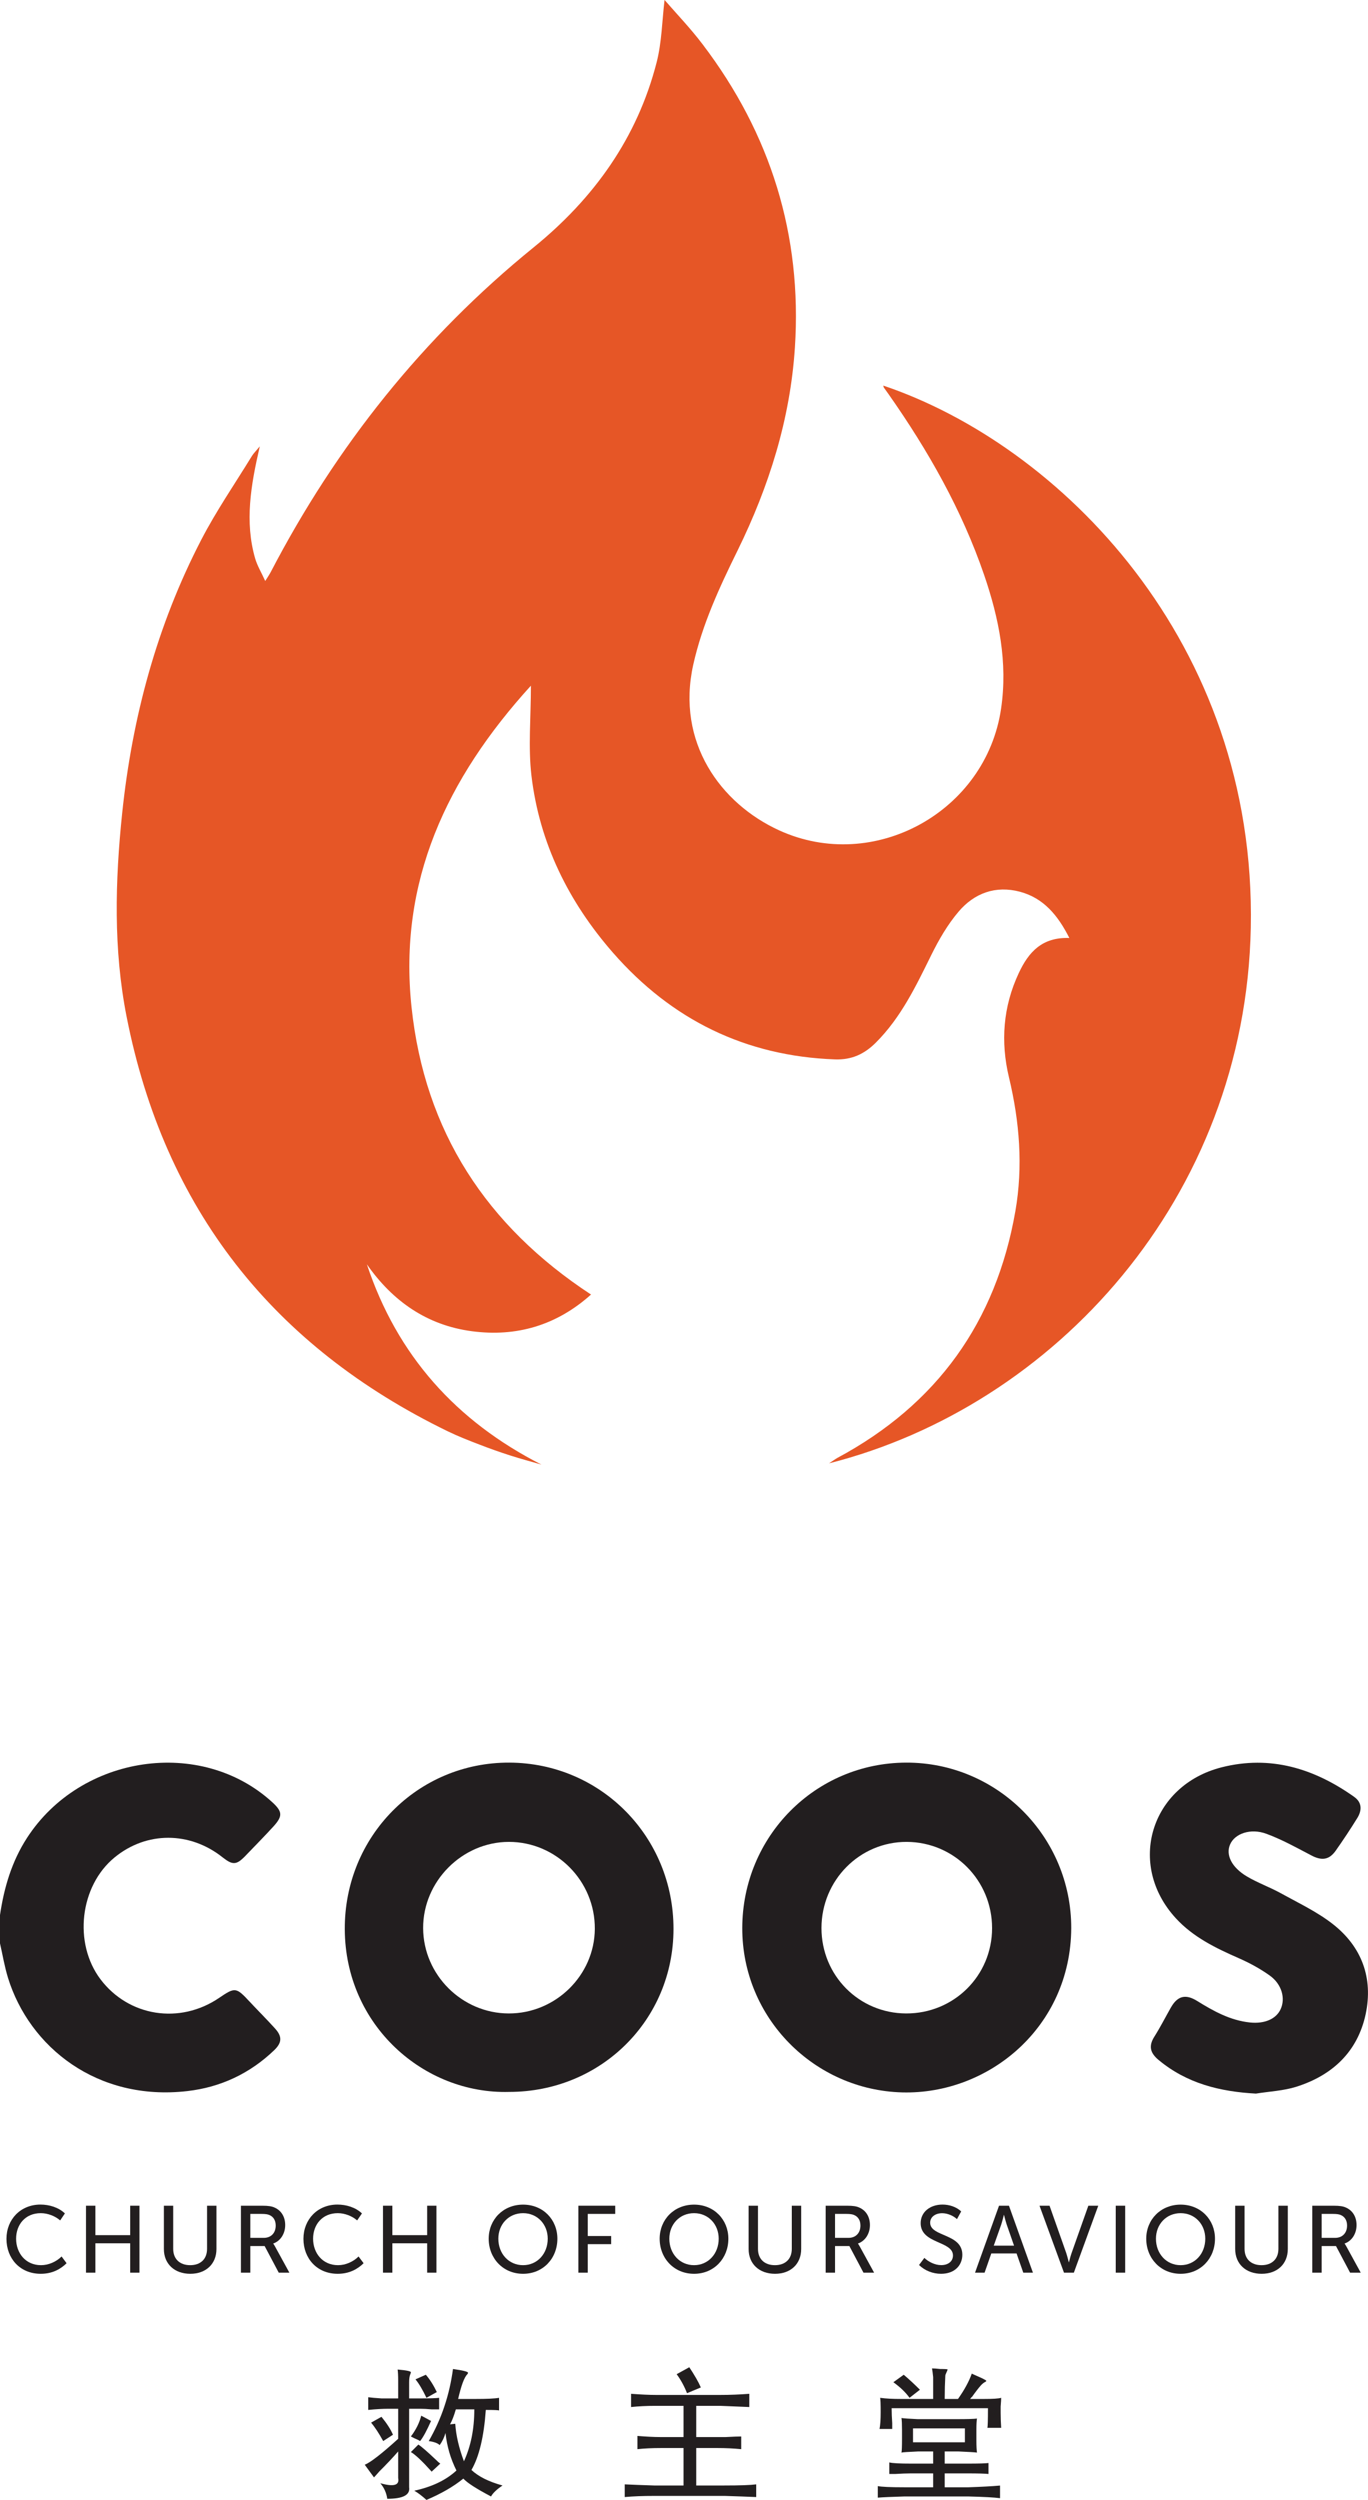 <?xml version="1.0" encoding="UTF-8"?>
<svg xmlns="http://www.w3.org/2000/svg" xmlns:xlink="http://www.w3.org/1999/xlink" width="98.48pt" height="179.86pt" viewBox="0 0 98.48 179.86" version="1.1">
<defs>
<clipPath id="clip1">
  <path d="M 82 126 L 98.48 126 L 98.48 151 L 82 151 Z M 82 126 "/>
</clipPath>
<clipPath id="clip2">
  <path d="M 26 170 L 37 170 L 37 179.859 L 26 179.859 Z M 26 170 "/>
</clipPath>
<clipPath id="clip3">
  <path d="M 44 170 L 55 170 L 55 179.859 L 44 179.859 Z M 44 170 "/>
</clipPath>
<clipPath id="clip4">
  <path d="M 63 170 L 73 170 L 73 179.859 L 63 179.859 Z M 63 170 "/>
</clipPath>
</defs>
<g id="surface1">
<path style=" stroke:none;fill-rule:evenodd;fill:rgb(13.3%,11.8%,12.199%);fill-opacity:1;" d="M 0 137.777 C 0.293 135.801 0.844 133.926 1.945 132.227 C 5.82 126.25 14.461 124.98 19.586 129.648 C 20.336 130.328 20.367 130.656 19.688 131.402 C 19.02 132.133 18.32 132.84 17.633 133.555 C 17.02 134.184 16.738 134.191 16.031 133.633 C 13.664 131.75 10.543 131.75 8.25 133.633 C 5.746 135.684 5.27 139.805 7.238 142.406 C 9.27 145.086 12.941 145.66 15.77 143.742 C 16.922 142.957 17 142.969 17.965 144.004 C 18.57 144.652 19.199 145.277 19.797 145.938 C 20.32 146.512 20.305 146.957 19.746 147.496 C 17.992 149.18 15.879 150.172 13.484 150.445 C 6.98 151.191 2.117 147.266 0.578 142.305 C 0.328 141.492 0.188 140.645 0 139.816 "/>
<path style=" stroke:none;fill-rule:evenodd;fill:rgb(90.199%,33.699%,14.899%);fill-opacity:1;" d="M 38.219 49.332 C 32.148 56.004 28.672 63.426 29.625 72.449 C 30.57 81.395 35.016 88.203 42.547 93.137 C 40.066 95.359 37.18 96.199 33.977 95.777 C 30.75 95.352 28.27 93.625 26.41 90.961 C 28.59 97.516 32.836 102.246 38.977 105.371 C 38.238 105.156 37.496 104.961 36.766 104.727 C 35.996 104.48 35.234 104.211 34.48 103.918 C 33.727 103.629 32.969 103.332 32.242 102.98 C 19.625 96.852 11.836 86.953 9.117 73.16 C 8.156 68.301 8.285 63.391 8.797 58.484 C 9.52 51.598 11.293 45 14.488 38.836 C 15.566 36.754 16.906 34.812 18.133 32.809 C 18.254 32.617 18.418 32.457 18.703 32.113 C 18.051 34.926 17.605 37.547 18.371 40.188 C 18.52 40.699 18.805 41.164 19.094 41.801 C 19.293 41.48 19.406 41.32 19.492 41.152 C 24.215 32.086 30.453 24.258 38.406 17.805 C 42.742 14.289 45.879 9.93 47.273 4.473 C 47.641 3.035 47.66 1.508 47.84 -0.004 C 48.691 0.977 49.699 2.027 50.574 3.18 C 55.484 9.633 57.75 16.918 57.223 25.012 C 56.887 30.156 55.363 34.992 53.098 39.605 C 51.793 42.254 50.551 44.93 49.906 47.824 C 48.664 53.41 51.875 57.816 56.094 59.742 C 62.918 62.852 70.98 58.402 72.066 50.984 C 72.555 47.664 71.914 44.484 70.848 41.371 C 69.242 36.688 66.824 32.434 63.992 28.395 C 63.875 28.223 63.746 28.059 63.629 27.887 C 63.602 27.848 63.598 27.789 63.586 27.742 C 76.258 32.012 90.453 46.156 90.043 66.746 C 89.652 86.199 75.898 101.164 59.684 105.281 C 59.996 105.078 60.137 104.969 60.285 104.887 C 67.441 101.051 71.707 95.109 73.094 87.141 C 73.656 83.922 73.398 80.703 72.633 77.508 C 72.023 74.957 72.203 72.43 73.34 70.008 C 74.043 68.5 75.016 67.414 76.98 67.484 C 76.156 65.852 75.129 64.617 73.434 64.16 C 71.68 63.688 70.133 64.254 68.996 65.602 C 68.215 66.523 67.586 67.609 67.047 68.699 C 65.934 70.953 64.859 73.211 63.043 75.02 C 62.227 75.832 61.316 76.262 60.109 76.219 C 53.664 75.984 48.352 73.367 44.137 68.555 C 40.934 64.895 38.832 60.656 38.258 55.805 C 38.016 53.75 38.219 51.641 38.219 49.332 "/>
<path style=" stroke:none;fill-rule:evenodd;fill:rgb(13.3%,11.8%,12.199%);fill-opacity:1;" d="M 36.621 144.859 C 39.996 144.867 42.797 142.117 42.82 138.777 C 42.844 135.34 40.051 132.516 36.637 132.516 C 33.27 132.516 30.445 135.355 30.461 138.727 C 30.477 142.082 33.262 144.852 36.621 144.859 M 36.652 150.504 C 30.539 150.676 24.855 145.738 24.82 138.805 C 24.789 132.109 30.074 126.785 36.672 126.812 C 43.254 126.84 48.492 132.148 48.484 138.785 C 48.48 145.332 43.258 150.504 36.652 150.504 "/>
<path style=" stroke:none;fill-rule:evenodd;fill:rgb(13.3%,11.8%,12.199%);fill-opacity:1;" d="M 71.418 138.719 C 71.418 135.289 68.688 132.531 65.277 132.516 C 61.887 132.504 59.141 135.273 59.137 138.715 C 59.137 142.125 61.832 144.844 65.227 144.859 C 68.664 144.871 71.418 142.148 71.418 138.719 M 77.117 138.723 C 77.078 145.867 71.152 150.703 64.949 150.539 C 58.609 150.371 53.422 145.18 53.434 138.711 C 53.449 132.117 58.695 126.828 65.238 126.812 C 71.793 126.797 77.129 132.145 77.117 138.723 "/>
<g clip-path="url(#clip1)" clip-rule="nonzero">
<path style=" stroke:none;fill-rule:evenodd;fill:rgb(13.3%,11.8%,12.199%);fill-opacity:1;" d="M 90.41 150.625 C 87.816 150.484 85.438 149.895 83.406 148.207 C 82.793 147.699 82.672 147.203 83.105 146.52 C 83.535 145.84 83.902 145.113 84.301 144.414 C 84.777 143.59 85.355 143.449 86.176 143.957 C 87.359 144.691 88.562 145.359 89.98 145.508 C 91.035 145.617 91.863 145.262 92.191 144.551 C 92.547 143.773 92.277 142.758 91.414 142.137 C 90.723 141.641 89.957 141.227 89.176 140.883 C 87.516 140.156 85.891 139.367 84.648 138.012 C 81.098 134.156 82.82 128.445 87.953 127.148 C 91.457 126.262 94.602 127.234 97.48 129.273 C 98.062 129.684 98.047 130.25 97.711 130.797 C 97.219 131.594 96.695 132.383 96.156 133.148 C 95.676 133.828 95.133 133.879 94.391 133.484 C 93.336 132.93 92.281 132.344 91.168 131.934 C 90.016 131.508 88.883 131.926 88.551 132.703 C 88.23 133.445 88.652 134.34 89.758 135 C 90.535 135.461 91.406 135.77 92.207 136.211 C 93.477 136.914 94.816 137.543 95.949 138.43 C 98.035 140.062 98.863 142.312 98.312 144.91 C 97.73 147.621 95.914 149.312 93.32 150.133 C 92.391 150.426 91.383 150.469 90.41 150.625 "/>
</g>
<g clip-path="url(#clip2)" clip-rule="nonzero">
<path style=" stroke:none;fill-rule:nonzero;fill:rgb(13.3%,11.8%,12.199%);fill-opacity:1;" d="M 34.145 173.344 L 32.816 173.344 C 32.676 173.812 32.539 174.176 32.398 174.422 L 32.773 174.379 C 32.828 175.211 33.035 176.109 33.398 177.078 C 33.895 175.996 34.145 174.754 34.145 173.344 M 30.656 170.852 C 30.961 171.211 31.223 171.629 31.445 172.098 L 30.699 172.512 C 30.422 171.93 30.16 171.488 29.91 171.184 Z M 32.609 170.438 C 33.383 170.547 33.742 170.645 33.688 170.727 C 33.688 170.754 33.672 170.785 33.645 170.812 C 33.422 171.031 33.203 171.629 32.98 172.594 L 34.227 172.594 C 35.031 172.594 35.598 172.57 35.926 172.512 L 35.926 173.426 C 35.902 173.398 35.582 173.383 34.973 173.383 C 34.836 175.32 34.488 176.762 33.938 177.703 C 34.438 178.172 35.18 178.547 36.176 178.82 C 35.762 179.098 35.488 179.359 35.348 179.609 C 34.293 179.055 33.633 178.629 33.355 178.324 C 32.637 178.906 31.75 179.414 30.699 179.859 C 30.395 179.582 30.105 179.359 29.824 179.195 C 31.102 178.918 32.109 178.434 32.859 177.742 C 32.441 176.91 32.176 176.012 32.07 175.043 C 31.984 175.352 31.848 175.641 31.652 175.914 C 31.516 175.777 31.254 175.68 30.863 175.625 C 31.777 174.047 32.359 172.32 32.609 170.438 M 30.117 175.875 C 30.367 176.039 30.781 176.402 31.363 176.953 C 31.5 177.094 31.613 177.188 31.695 177.246 L 31.074 177.824 C 30.406 177.078 29.91 176.609 29.578 176.414 Z M 29.578 175.293 C 29.938 174.82 30.188 174.324 30.324 173.797 L 31.031 174.176 C 30.727 174.863 30.465 175.352 30.242 175.625 C 30.16 175.57 30.02 175.5 29.824 175.418 C 29.719 175.363 29.633 175.32 29.578 175.293 M 27.461 173.879 C 27.848 174.352 28.125 174.781 28.289 175.168 L 27.586 175.625 C 27.281 175.07 26.992 174.629 26.715 174.297 Z M 28.625 170.477 C 29.289 170.535 29.605 170.602 29.578 170.688 C 29.578 170.711 29.562 170.754 29.539 170.812 C 29.48 170.949 29.453 171.145 29.453 171.391 L 29.453 172.555 L 30.285 172.555 C 30.977 172.555 31.418 172.539 31.613 172.512 L 31.613 173.344 L 31.074 173.344 C 30.742 173.312 30.477 173.301 30.285 173.301 L 29.453 173.301 L 29.453 178.945 C 29.539 179.5 29.012 179.777 27.879 179.777 C 27.82 179.359 27.656 178.988 27.379 178.656 C 28.348 178.93 28.773 178.805 28.664 178.281 L 28.664 176.371 C 28.277 176.816 27.82 177.301 27.293 177.824 C 27.102 178.047 26.977 178.184 26.922 178.238 L 26.258 177.328 C 26.672 177.16 27.477 176.539 28.664 175.461 L 28.664 173.301 L 27.918 173.301 C 27.531 173.301 27.059 173.328 26.508 173.383 L 26.508 172.469 C 26.699 172.496 27.02 172.527 27.461 172.555 L 28.664 172.555 L 28.664 171.266 C 28.664 170.906 28.648 170.645 28.625 170.477 "/>
</g>
<g clip-path="url(#clip3)" clip-rule="nonzero">
<path style=" stroke:none;fill-rule:nonzero;fill:rgb(13.3%,11.8%,12.199%);fill-opacity:1;" d="M 49.621 170.312 C 50.008 170.895 50.285 171.379 50.453 171.766 L 49.457 172.18 C 49.262 171.68 49.016 171.227 48.711 170.812 Z M 45.43 172.223 C 46.148 172.277 46.742 172.305 47.215 172.305 L 51.863 172.305 C 52.555 172.305 53.246 172.277 53.941 172.223 L 53.941 173.176 C 53.359 173.148 52.668 173.121 51.863 173.09 L 50.121 173.09 L 50.121 175.336 L 52.238 175.336 C 52.789 175.305 53.164 175.293 53.359 175.293 L 53.359 176.207 C 52.805 176.152 52.238 176.125 51.656 176.125 L 50.121 176.125 L 50.121 178.82 L 52.156 178.82 C 53.262 178.82 54.023 178.793 54.438 178.738 L 54.438 179.652 C 53.773 179.625 53.027 179.594 52.195 179.57 L 47.051 179.57 C 46.301 179.57 45.609 179.594 44.973 179.652 L 44.973 178.738 C 45.555 178.766 46.262 178.793 47.09 178.82 L 49.207 178.82 L 49.207 176.125 L 47.59 176.125 C 46.953 176.125 46.387 176.152 45.887 176.207 L 45.887 175.254 C 46.523 175.305 47.074 175.336 47.547 175.336 L 49.207 175.336 L 49.207 173.09 L 47.172 173.09 C 46.535 173.09 45.957 173.121 45.43 173.176 "/>
</g>
<g clip-path="url(#clip4)" clip-rule="nonzero">
<path style=" stroke:none;fill-rule:nonzero;fill:rgb(13.3%,11.8%,12.199%);fill-opacity:1;" d="M 69.461 174.711 L 65.727 174.711 L 65.727 175.711 L 69.461 175.711 Z M 65.059 170.852 C 65.449 171.184 65.836 171.543 66.223 171.93 L 65.477 172.512 C 65.199 172.125 64.812 171.75 64.312 171.391 Z M 67.094 170.395 C 67.23 170.395 67.426 170.41 67.676 170.438 C 68.062 170.438 68.242 170.453 68.215 170.477 C 68.215 170.504 68.188 170.574 68.133 170.688 C 68.078 170.797 68.051 170.879 68.051 170.934 C 68.023 171.434 68.008 171.988 68.008 172.594 L 68.965 172.594 C 69.434 171.93 69.762 171.324 69.957 170.77 C 70.07 170.824 70.219 170.895 70.414 170.977 C 70.859 171.172 71.051 171.281 70.996 171.309 L 70.957 171.352 C 70.844 171.406 70.734 171.488 70.625 171.602 C 70.43 171.824 70.207 172.113 69.957 172.469 C 69.984 172.414 69.941 172.457 69.836 172.594 L 70.832 172.594 C 71.465 172.594 71.883 172.57 72.074 172.512 C 72.074 172.621 72.062 172.828 72.035 173.137 L 72.035 173.594 C 72.035 173.922 72.047 174.285 72.074 174.672 L 71.082 174.672 C 71.105 174.586 71.121 174.117 71.121 173.258 L 64.188 173.258 C 64.188 173.594 64.203 173.953 64.23 174.34 L 64.23 174.754 L 63.316 174.754 C 63.371 174.477 63.398 174.078 63.398 173.551 C 63.398 172.969 63.387 172.621 63.359 172.512 C 63.773 172.57 64.273 172.594 64.852 172.594 L 67.176 172.594 L 67.176 171.02 C 67.148 170.742 67.121 170.535 67.094 170.395 M 64.895 173.965 C 65.059 173.992 65.449 174.02 66.059 174.047 L 68.84 174.047 C 69.613 174.047 70.109 174.035 70.332 174.004 C 70.305 174.145 70.289 174.406 70.289 174.797 L 70.289 175.586 C 70.289 175.996 70.305 176.289 70.332 176.453 C 70.164 176.43 69.723 176.402 69.004 176.371 L 68.008 176.371 L 68.008 177.246 L 69.668 177.246 C 70.469 177.246 70.969 177.23 71.16 177.203 L 71.16 177.992 C 70.941 177.965 70.43 177.949 69.625 177.949 L 68.008 177.949 L 68.008 178.949 L 69.711 178.949 C 70.625 178.918 71.383 178.879 71.992 178.824 L 71.992 179.734 C 71.605 179.68 70.844 179.637 69.711 179.609 L 65.102 179.609 C 64.188 179.637 63.551 179.664 63.191 179.695 L 63.191 178.863 C 63.441 178.918 64.078 178.949 65.102 178.949 L 67.176 178.949 L 67.176 177.949 L 65.559 177.949 C 65.254 177.949 64.879 177.965 64.438 177.992 L 64.02 177.992 L 64.02 177.16 C 64.242 177.219 64.77 177.246 65.598 177.246 L 67.176 177.246 L 67.176 176.371 L 66.098 176.371 C 65.379 176.402 64.977 176.43 64.895 176.453 C 64.922 176.344 64.934 176.012 64.934 175.461 L 64.934 174.836 C 64.934 174.422 64.922 174.129 64.895 173.965 "/>
</g>
<path style=" stroke:none;fill-rule:nonzero;fill:rgb(13.3%,11.8%,12.199%);fill-opacity:1;" d="M 2.914 158.609 C 3.531 158.609 4.207 158.801 4.672 159.246 L 4.332 159.75 C 3.977 159.438 3.438 159.227 2.938 159.227 C 1.82 159.227 1.16 160.051 1.16 161.066 C 1.16 162.09 1.836 162.969 2.953 162.969 C 3.492 162.969 4.043 162.73 4.434 162.344 L 4.793 162.828 C 4.387 163.234 3.785 163.59 2.934 163.59 C 1.438 163.59 0.465 162.484 0.465 161.074 C 0.465 159.676 1.48 158.609 2.914 158.609 "/>
<path style=" stroke:none;fill-rule:nonzero;fill:rgb(13.3%,11.8%,12.199%);fill-opacity:1;" d="M 6.191 158.691 L 6.867 158.691 L 6.867 160.809 L 9.371 160.809 L 9.371 158.691 L 10.039 158.691 L 10.039 163.508 L 9.371 163.508 L 9.371 161.395 L 6.867 161.395 L 6.867 163.508 L 6.191 163.508 "/>
<path style=" stroke:none;fill-rule:nonzero;fill:rgb(13.3%,11.8%,12.199%);fill-opacity:1;" d="M 11.797 158.691 L 12.469 158.691 L 12.469 161.797 C 12.469 162.539 12.957 162.969 13.691 162.969 C 14.43 162.969 14.906 162.539 14.906 161.789 L 14.906 158.691 L 15.582 158.691 L 15.582 161.805 C 15.582 162.883 14.824 163.59 13.699 163.59 C 12.566 163.59 11.797 162.883 11.797 161.805 "/>
<path style=" stroke:none;fill-rule:nonzero;fill:rgb(13.3%,11.8%,12.199%);fill-opacity:1;" d="M 18.988 161.004 C 19.516 161.004 19.848 160.652 19.848 160.117 C 19.848 159.77 19.699 159.492 19.398 159.363 C 19.273 159.309 19.125 159.281 18.816 159.281 L 18.02 159.281 L 18.02 161.004 Z M 17.344 158.691 L 18.871 158.691 C 19.336 158.691 19.57 158.734 19.766 158.824 C 20.23 159.027 20.531 159.469 20.531 160.086 C 20.531 160.699 20.195 161.23 19.672 161.41 L 19.672 161.422 C 19.672 161.422 19.727 161.488 19.809 161.641 L 20.832 163.508 L 20.066 163.508 L 19.051 161.594 L 18.02 161.594 L 18.02 163.508 L 17.344 163.508 "/>
<path style=" stroke:none;fill-rule:nonzero;fill:rgb(13.3%,11.8%,12.199%);fill-opacity:1;" d="M 24.293 158.609 C 24.914 158.609 25.59 158.801 26.055 159.246 L 25.711 159.75 C 25.355 159.438 24.82 159.227 24.32 159.227 C 23.203 159.227 22.539 160.051 22.539 161.066 C 22.539 162.09 23.215 162.969 24.336 162.969 C 24.871 162.969 25.426 162.73 25.812 162.344 L 26.176 162.828 C 25.766 163.234 25.164 163.59 24.312 163.59 C 22.82 163.59 21.844 162.484 21.844 161.074 C 21.844 159.676 22.859 158.609 24.293 158.609 "/>
<path style=" stroke:none;fill-rule:nonzero;fill:rgb(13.3%,11.8%,12.199%);fill-opacity:1;" d="M 27.57 158.691 L 28.246 158.691 L 28.246 160.809 L 30.75 160.809 L 30.75 158.691 L 31.418 158.691 L 31.418 163.508 L 30.75 163.508 L 30.75 161.395 L 28.246 161.395 L 28.246 163.508 L 27.57 163.508 "/>
<path style=" stroke:none;fill-rule:nonzero;fill:rgb(13.3%,11.8%,12.199%);fill-opacity:1;" d="M 37.656 162.969 C 38.68 162.969 39.43 162.145 39.43 161.066 C 39.43 160.023 38.68 159.227 37.656 159.227 C 36.625 159.227 35.875 160.023 35.875 161.066 C 35.875 162.145 36.625 162.969 37.656 162.969 M 37.656 158.613 C 39.09 158.613 40.125 159.684 40.125 161.066 C 40.125 162.488 39.09 163.59 37.656 163.59 C 36.223 163.59 35.18 162.488 35.18 161.066 C 35.18 159.684 36.223 158.613 37.656 158.613 "/>
<path style=" stroke:none;fill-rule:nonzero;fill:rgb(13.3%,11.8%,12.199%);fill-opacity:1;" d="M 41.637 158.691 L 44.289 158.691 L 44.289 159.281 L 42.312 159.281 L 42.312 160.871 L 43.996 160.871 L 43.996 161.457 L 42.312 161.457 L 42.312 163.508 L 41.637 163.508 "/>
<path style=" stroke:none;fill-rule:nonzero;fill:rgb(13.3%,11.8%,12.199%);fill-opacity:1;" d="M 49.965 162.969 C 50.984 162.969 51.738 162.145 51.738 161.066 C 51.738 160.023 50.984 159.227 49.965 159.227 C 48.934 159.227 48.184 160.023 48.184 161.066 C 48.184 162.145 48.934 162.969 49.965 162.969 M 49.965 158.613 C 51.395 158.613 52.434 159.684 52.434 161.066 C 52.434 162.488 51.395 163.59 49.965 163.59 C 48.531 163.59 47.488 162.488 47.488 161.066 C 47.488 159.684 48.531 158.613 49.965 158.613 "/>
<path style=" stroke:none;fill-rule:nonzero;fill:rgb(13.3%,11.8%,12.199%);fill-opacity:1;" d="M 53.891 158.691 L 54.566 158.691 L 54.566 161.797 C 54.566 162.539 55.047 162.969 55.785 162.969 C 56.523 162.969 57 162.539 57 161.789 L 57 158.691 L 57.676 158.691 L 57.676 161.805 C 57.676 162.883 56.918 163.59 55.793 163.59 C 54.66 163.59 53.891 162.883 53.891 161.805 "/>
<path style=" stroke:none;fill-rule:nonzero;fill:rgb(13.3%,11.8%,12.199%);fill-opacity:1;" d="M 61.082 161.004 C 61.609 161.004 61.941 160.652 61.941 160.117 C 61.941 159.77 61.793 159.492 61.492 159.363 C 61.371 159.309 61.219 159.281 60.914 159.281 L 60.113 159.281 L 60.113 161.004 Z M 59.438 158.691 L 60.969 158.691 C 61.43 158.691 61.664 158.734 61.859 158.824 C 62.324 159.027 62.625 159.469 62.625 160.086 C 62.625 160.699 62.289 161.23 61.766 161.41 L 61.766 161.422 C 61.766 161.422 61.82 161.488 61.902 161.641 L 62.926 163.508 L 62.16 163.508 L 61.145 161.594 L 60.113 161.594 L 60.113 163.508 L 59.438 163.508 "/>
<path style=" stroke:none;fill-rule:nonzero;fill:rgb(13.3%,11.8%,12.199%);fill-opacity:1;" d="M 66.543 162.445 C 66.836 162.727 67.301 162.965 67.758 162.965 C 68.262 162.965 68.602 162.691 68.602 162.273 C 68.602 161.211 66.277 161.449 66.277 159.949 C 66.277 159.137 66.961 158.609 67.852 158.609 C 68.332 158.609 68.844 158.77 69.195 159.102 L 68.891 159.656 C 68.625 159.41 68.207 159.23 67.824 159.23 C 67.336 159.23 66.961 159.5 66.961 159.914 C 66.961 160.945 69.277 160.672 69.277 162.219 C 69.277 162.977 68.727 163.59 67.742 163.59 C 67.164 163.59 66.578 163.367 66.16 162.957 "/>
<path style=" stroke:none;fill-rule:nonzero;fill:rgb(13.3%,11.8%,12.199%);fill-opacity:1;" d="M 73 161.566 L 72.469 160.043 C 72.387 159.793 72.277 159.355 72.277 159.355 L 72.266 159.355 C 72.266 159.355 72.16 159.793 72.078 160.043 L 71.539 161.566 Z M 71.918 158.691 L 72.633 158.691 L 74.359 163.508 L 73.664 163.508 L 73.18 162.125 L 71.363 162.125 L 70.879 163.508 L 70.191 163.508 "/>
<path style=" stroke:none;fill-rule:nonzero;fill:rgb(13.3%,11.8%,12.199%);fill-opacity:1;" d="M 74.832 158.691 L 75.555 158.691 L 76.758 162.098 C 76.84 162.355 76.941 162.758 76.941 162.758 L 76.953 162.758 C 76.953 162.758 77.051 162.355 77.141 162.098 L 78.348 158.691 L 79.062 158.691 L 77.305 163.508 L 76.594 163.508 "/>
<path style=" stroke:none;fill-rule:nonzero;fill:rgb(13.3%,11.8%,12.199%);fill-opacity:1;" d="M 80.32 163.508 L 81 163.508 L 81 158.691 L 80.32 158.691 Z M 80.32 163.508 "/>
<path style=" stroke:none;fill-rule:nonzero;fill:rgb(13.3%,11.8%,12.199%);fill-opacity:1;" d="M 84.992 162.969 C 86.016 162.969 86.766 162.145 86.766 161.066 C 86.766 160.023 86.016 159.227 84.992 159.227 C 83.965 159.227 83.215 160.023 83.215 161.066 C 83.215 162.145 83.965 162.969 84.992 162.969 M 84.992 158.613 C 86.426 158.613 87.465 159.684 87.465 161.066 C 87.465 162.488 86.426 163.59 84.992 163.59 C 83.562 163.59 82.516 162.488 82.516 161.066 C 82.516 159.684 83.562 158.613 84.992 158.613 "/>
<path style=" stroke:none;fill-rule:nonzero;fill:rgb(13.3%,11.8%,12.199%);fill-opacity:1;" d="M 88.918 158.691 L 89.594 158.691 L 89.594 161.797 C 89.594 162.539 90.078 162.969 90.816 162.969 C 91.551 162.969 92.031 162.539 92.031 161.789 L 92.031 158.691 L 92.707 158.691 L 92.707 161.805 C 92.707 162.883 91.949 163.59 90.824 163.59 C 89.691 163.59 88.918 162.883 88.918 161.805 "/>
<path style=" stroke:none;fill-rule:nonzero;fill:rgb(13.3%,11.8%,12.199%);fill-opacity:1;" d="M 96.113 161.004 C 96.641 161.004 96.973 160.652 96.973 160.117 C 96.973 159.77 96.824 159.492 96.523 159.363 C 96.398 159.309 96.25 159.281 95.941 159.281 L 95.145 159.281 L 95.145 161.004 Z M 94.469 158.691 L 95.996 158.691 C 96.461 158.691 96.695 158.734 96.891 158.824 C 97.355 159.027 97.656 159.469 97.656 160.086 C 97.656 160.699 97.32 161.23 96.797 161.41 L 96.797 161.422 C 96.797 161.422 96.852 161.488 96.934 161.641 L 97.957 163.508 L 97.191 163.508 L 96.176 161.594 L 95.145 161.594 L 95.145 163.508 L 94.469 163.508 "/>
</g>
</svg>
